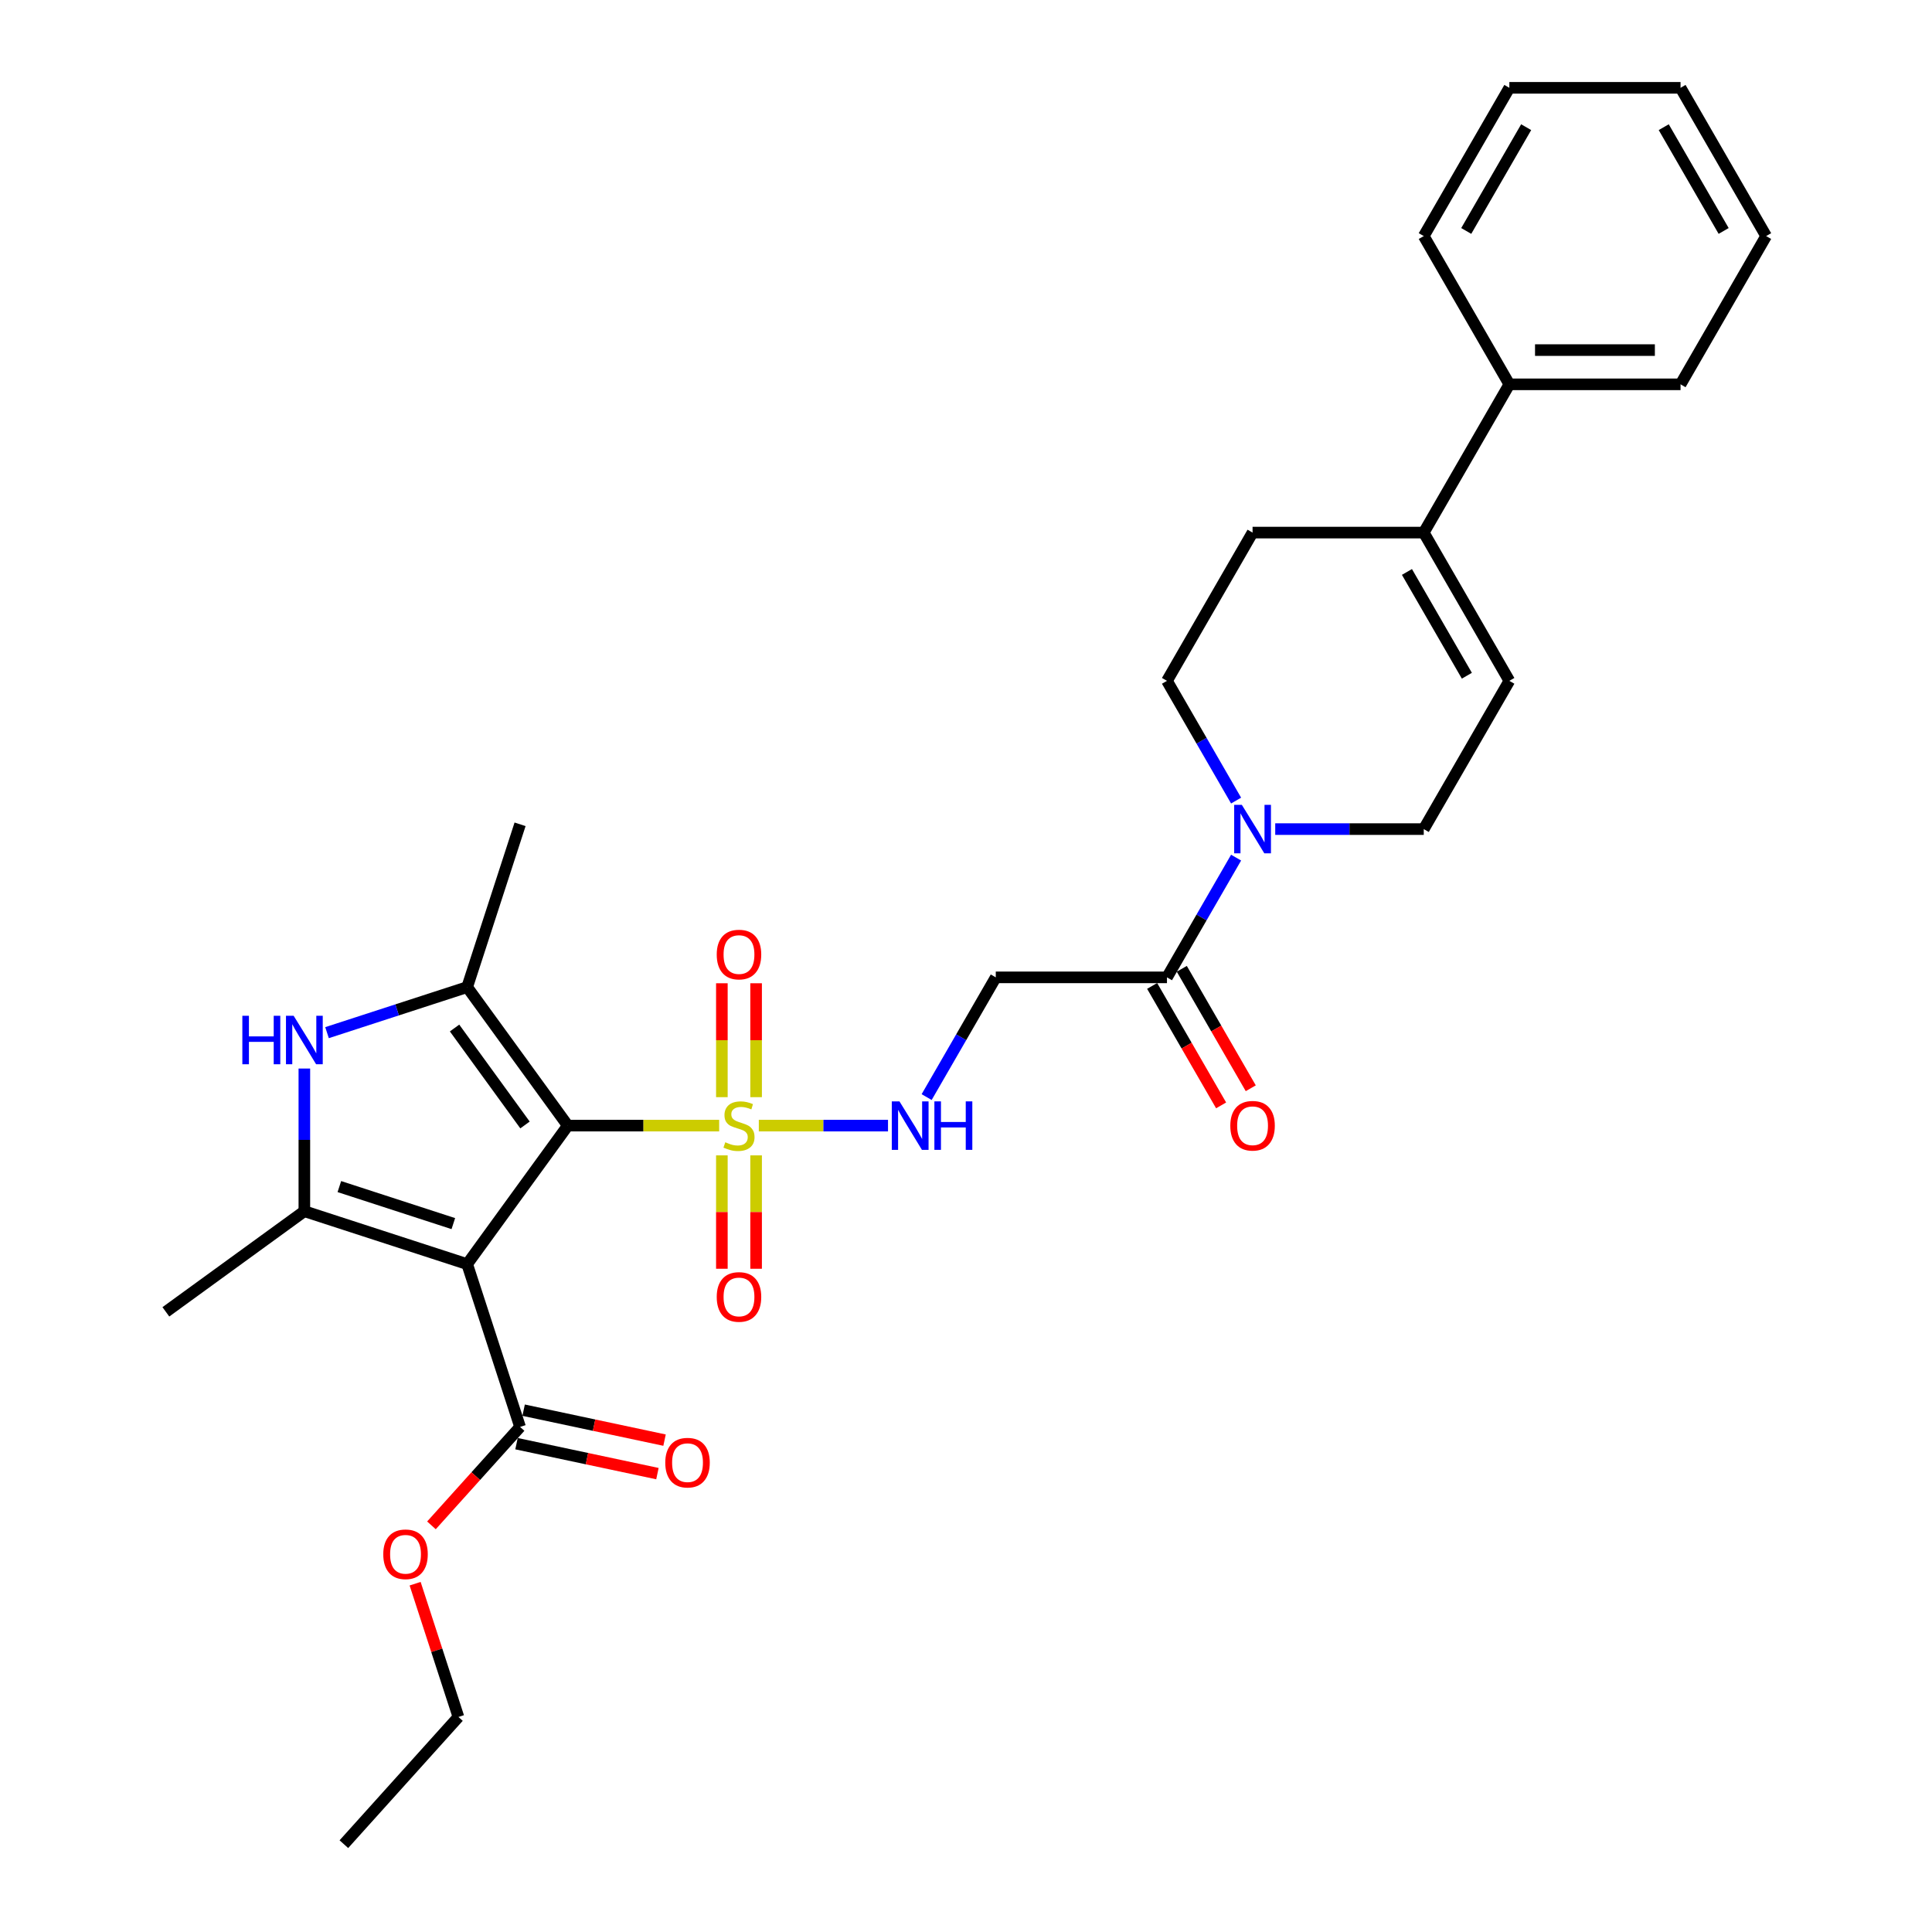<?xml version='1.0' encoding='iso-8859-1'?>
<svg version='1.1' baseProfile='full'
              xmlns='http://www.w3.org/2000/svg'
                      xmlns:rdkit='http://www.rdkit.org/xml'
                      xmlns:xlink='http://www.w3.org/1999/xlink'
                  xml:space='preserve'
width='1000px' height='1000px' viewBox='0 0 1000 1000'>
<!-- END OF HEADER -->
<rect style='opacity:1.0;fill:#FFFFFF;stroke:none' width='1000' height='1000' x='0' y='0'> </rect>
<path class='bond-0' d='M 293.89,582.617 L 241.807,654.303' style='fill:none;fill-rule:evenodd;stroke:#000000;stroke-width:6px;stroke-linecap:butt;stroke-linejoin:miter;stroke-opacity:1' />
<path class='bond-1' d='M 293.89,582.617 L 333.064,582.617' style='fill:none;fill-rule:evenodd;stroke:#000000;stroke-width:6px;stroke-linecap:butt;stroke-linejoin:miter;stroke-opacity:1' />
<path class='bond-1' d='M 333.064,582.617 L 372.238,582.617' style='fill:none;fill-rule:evenodd;stroke:#CCCC00;stroke-width:6px;stroke-linecap:butt;stroke-linejoin:miter;stroke-opacity:1' />
<path class='bond-2' d='M 293.89,582.617 L 241.807,510.931' style='fill:none;fill-rule:evenodd;stroke:#000000;stroke-width:6px;stroke-linecap:butt;stroke-linejoin:miter;stroke-opacity:1' />
<path class='bond-2' d='M 271.74,582.281 L 235.282,532.1' style='fill:none;fill-rule:evenodd;stroke:#000000;stroke-width:6px;stroke-linecap:butt;stroke-linejoin:miter;stroke-opacity:1' />
<path class='bond-3' d='M 241.807,654.303 L 157.535,626.921' style='fill:none;fill-rule:evenodd;stroke:#000000;stroke-width:6px;stroke-linecap:butt;stroke-linejoin:miter;stroke-opacity:1' />
<path class='bond-3' d='M 234.642,633.341 L 175.652,614.174' style='fill:none;fill-rule:evenodd;stroke:#000000;stroke-width:6px;stroke-linecap:butt;stroke-linejoin:miter;stroke-opacity:1' />
<path class='bond-6' d='M 241.807,654.303 L 269.188,738.575' style='fill:none;fill-rule:evenodd;stroke:#000000;stroke-width:6px;stroke-linecap:butt;stroke-linejoin:miter;stroke-opacity:1' />
<path class='bond-7' d='M 392.759,582.617 L 426.196,582.617' style='fill:none;fill-rule:evenodd;stroke:#CCCC00;stroke-width:6px;stroke-linecap:butt;stroke-linejoin:miter;stroke-opacity:1' />
<path class='bond-7' d='M 426.196,582.617 L 459.632,582.617' style='fill:none;fill-rule:evenodd;stroke:#0000FF;stroke-width:6px;stroke-linecap:butt;stroke-linejoin:miter;stroke-opacity:1' />
<path class='bond-12' d='M 391.359,567.89 L 391.359,538.412' style='fill:none;fill-rule:evenodd;stroke:#CCCC00;stroke-width:6px;stroke-linecap:butt;stroke-linejoin:miter;stroke-opacity:1' />
<path class='bond-12' d='M 391.359,538.412 L 391.359,508.934' style='fill:none;fill-rule:evenodd;stroke:#FF0000;stroke-width:6px;stroke-linecap:butt;stroke-linejoin:miter;stroke-opacity:1' />
<path class='bond-12' d='M 373.638,567.89 L 373.638,538.412' style='fill:none;fill-rule:evenodd;stroke:#CCCC00;stroke-width:6px;stroke-linecap:butt;stroke-linejoin:miter;stroke-opacity:1' />
<path class='bond-12' d='M 373.638,538.412 L 373.638,508.934' style='fill:none;fill-rule:evenodd;stroke:#FF0000;stroke-width:6px;stroke-linecap:butt;stroke-linejoin:miter;stroke-opacity:1' />
<path class='bond-13' d='M 373.638,598.017 L 373.638,627.362' style='fill:none;fill-rule:evenodd;stroke:#CCCC00;stroke-width:6px;stroke-linecap:butt;stroke-linejoin:miter;stroke-opacity:1' />
<path class='bond-13' d='M 373.638,627.362 L 373.638,656.707' style='fill:none;fill-rule:evenodd;stroke:#FF0000;stroke-width:6px;stroke-linecap:butt;stroke-linejoin:miter;stroke-opacity:1' />
<path class='bond-13' d='M 391.359,598.017 L 391.359,627.362' style='fill:none;fill-rule:evenodd;stroke:#CCCC00;stroke-width:6px;stroke-linecap:butt;stroke-linejoin:miter;stroke-opacity:1' />
<path class='bond-13' d='M 391.359,627.362 L 391.359,656.707' style='fill:none;fill-rule:evenodd;stroke:#FF0000;stroke-width:6px;stroke-linecap:butt;stroke-linejoin:miter;stroke-opacity:1' />
<path class='bond-4' d='M 241.807,510.931 L 205.537,522.716' style='fill:none;fill-rule:evenodd;stroke:#000000;stroke-width:6px;stroke-linecap:butt;stroke-linejoin:miter;stroke-opacity:1' />
<path class='bond-4' d='M 205.537,522.716 L 169.266,534.501' style='fill:none;fill-rule:evenodd;stroke:#0000FF;stroke-width:6px;stroke-linecap:butt;stroke-linejoin:miter;stroke-opacity:1' />
<path class='bond-22' d='M 241.807,510.931 L 269.188,426.659' style='fill:none;fill-rule:evenodd;stroke:#000000;stroke-width:6px;stroke-linecap:butt;stroke-linejoin:miter;stroke-opacity:1' />
<path class='bond-21' d='M 157.535,626.921 L 85.849,679.004' style='fill:none;fill-rule:evenodd;stroke:#000000;stroke-width:6px;stroke-linecap:butt;stroke-linejoin:miter;stroke-opacity:1' />
<path class='bond-30' d='M 157.535,626.921 L 157.535,589.998' style='fill:none;fill-rule:evenodd;stroke:#000000;stroke-width:6px;stroke-linecap:butt;stroke-linejoin:miter;stroke-opacity:1' />
<path class='bond-30' d='M 157.535,589.998 L 157.535,553.075' style='fill:none;fill-rule:evenodd;stroke:#0000FF;stroke-width:6px;stroke-linecap:butt;stroke-linejoin:miter;stroke-opacity:1' />
<path class='bond-5' d='M 639.802,443.904 L 621.911,474.892' style='fill:none;fill-rule:evenodd;stroke:#0000FF;stroke-width:6px;stroke-linecap:butt;stroke-linejoin:miter;stroke-opacity:1' />
<path class='bond-5' d='M 621.911,474.892 L 604.021,505.88' style='fill:none;fill-rule:evenodd;stroke:#000000;stroke-width:6px;stroke-linecap:butt;stroke-linejoin:miter;stroke-opacity:1' />
<path class='bond-14' d='M 660.057,429.142 L 698.495,429.142' style='fill:none;fill-rule:evenodd;stroke:#0000FF;stroke-width:6px;stroke-linecap:butt;stroke-linejoin:miter;stroke-opacity:1' />
<path class='bond-14' d='M 698.495,429.142 L 736.934,429.142' style='fill:none;fill-rule:evenodd;stroke:#000000;stroke-width:6px;stroke-linecap:butt;stroke-linejoin:miter;stroke-opacity:1' />
<path class='bond-15' d='M 639.802,414.38 L 621.911,383.392' style='fill:none;fill-rule:evenodd;stroke:#0000FF;stroke-width:6px;stroke-linecap:butt;stroke-linejoin:miter;stroke-opacity:1' />
<path class='bond-15' d='M 621.911,383.392 L 604.021,352.405' style='fill:none;fill-rule:evenodd;stroke:#000000;stroke-width:6px;stroke-linecap:butt;stroke-linejoin:miter;stroke-opacity:1' />
<path class='bond-18' d='M 267.346,747.242 L 303.815,754.994' style='fill:none;fill-rule:evenodd;stroke:#000000;stroke-width:6px;stroke-linecap:butt;stroke-linejoin:miter;stroke-opacity:1' />
<path class='bond-18' d='M 303.815,754.994 L 340.284,762.746' style='fill:none;fill-rule:evenodd;stroke:#FF0000;stroke-width:6px;stroke-linecap:butt;stroke-linejoin:miter;stroke-opacity:1' />
<path class='bond-18' d='M 271.031,729.908 L 307.5,737.66' style='fill:none;fill-rule:evenodd;stroke:#000000;stroke-width:6px;stroke-linecap:butt;stroke-linejoin:miter;stroke-opacity:1' />
<path class='bond-18' d='M 307.5,737.66 L 343.969,745.411' style='fill:none;fill-rule:evenodd;stroke:#FF0000;stroke-width:6px;stroke-linecap:butt;stroke-linejoin:miter;stroke-opacity:1' />
<path class='bond-20' d='M 269.188,738.575 L 246.253,764.048' style='fill:none;fill-rule:evenodd;stroke:#000000;stroke-width:6px;stroke-linecap:butt;stroke-linejoin:miter;stroke-opacity:1' />
<path class='bond-20' d='M 246.253,764.048 L 223.317,789.52' style='fill:none;fill-rule:evenodd;stroke:#FF0000;stroke-width:6px;stroke-linecap:butt;stroke-linejoin:miter;stroke-opacity:1' />
<path class='bond-9' d='M 479.63,567.855 L 497.521,536.867' style='fill:none;fill-rule:evenodd;stroke:#0000FF;stroke-width:6px;stroke-linecap:butt;stroke-linejoin:miter;stroke-opacity:1' />
<path class='bond-9' d='M 497.521,536.867 L 515.412,505.88' style='fill:none;fill-rule:evenodd;stroke:#000000;stroke-width:6px;stroke-linecap:butt;stroke-linejoin:miter;stroke-opacity:1' />
<path class='bond-8' d='M 604.021,505.88 L 515.412,505.88' style='fill:none;fill-rule:evenodd;stroke:#000000;stroke-width:6px;stroke-linecap:butt;stroke-linejoin:miter;stroke-opacity:1' />
<path class='bond-16' d='M 596.347,510.31 L 614.197,541.227' style='fill:none;fill-rule:evenodd;stroke:#000000;stroke-width:6px;stroke-linecap:butt;stroke-linejoin:miter;stroke-opacity:1' />
<path class='bond-16' d='M 614.197,541.227 L 632.046,572.143' style='fill:none;fill-rule:evenodd;stroke:#FF0000;stroke-width:6px;stroke-linecap:butt;stroke-linejoin:miter;stroke-opacity:1' />
<path class='bond-16' d='M 611.694,501.449 L 629.544,532.366' style='fill:none;fill-rule:evenodd;stroke:#000000;stroke-width:6px;stroke-linecap:butt;stroke-linejoin:miter;stroke-opacity:1' />
<path class='bond-16' d='M 629.544,532.366 L 647.394,563.283' style='fill:none;fill-rule:evenodd;stroke:#FF0000;stroke-width:6px;stroke-linecap:butt;stroke-linejoin:miter;stroke-opacity:1' />
<path class='bond-10' d='M 736.934,275.667 L 648.325,275.667' style='fill:none;fill-rule:evenodd;stroke:#000000;stroke-width:6px;stroke-linecap:butt;stroke-linejoin:miter;stroke-opacity:1' />
<path class='bond-19' d='M 736.934,275.667 L 781.238,198.93' style='fill:none;fill-rule:evenodd;stroke:#000000;stroke-width:6px;stroke-linecap:butt;stroke-linejoin:miter;stroke-opacity:1' />
<path class='bond-31' d='M 736.934,275.667 L 781.238,352.405' style='fill:none;fill-rule:evenodd;stroke:#000000;stroke-width:6px;stroke-linecap:butt;stroke-linejoin:miter;stroke-opacity:1' />
<path class='bond-31' d='M 728.232,296.039 L 759.245,349.755' style='fill:none;fill-rule:evenodd;stroke:#000000;stroke-width:6px;stroke-linecap:butt;stroke-linejoin:miter;stroke-opacity:1' />
<path class='bond-11' d='M 781.238,352.405 L 736.934,429.142' style='fill:none;fill-rule:evenodd;stroke:#000000;stroke-width:6px;stroke-linecap:butt;stroke-linejoin:miter;stroke-opacity:1' />
<path class='bond-17' d='M 604.021,352.405 L 648.325,275.667' style='fill:none;fill-rule:evenodd;stroke:#000000;stroke-width:6px;stroke-linecap:butt;stroke-linejoin:miter;stroke-opacity:1' />
<path class='bond-23' d='M 781.238,198.93 L 869.847,198.93' style='fill:none;fill-rule:evenodd;stroke:#000000;stroke-width:6px;stroke-linecap:butt;stroke-linejoin:miter;stroke-opacity:1' />
<path class='bond-23' d='M 794.529,181.208 L 856.556,181.208' style='fill:none;fill-rule:evenodd;stroke:#000000;stroke-width:6px;stroke-linecap:butt;stroke-linejoin:miter;stroke-opacity:1' />
<path class='bond-24' d='M 781.238,198.93 L 736.934,122.192' style='fill:none;fill-rule:evenodd;stroke:#000000;stroke-width:6px;stroke-linecap:butt;stroke-linejoin:miter;stroke-opacity:1' />
<path class='bond-25' d='M 214.867,819.718 L 226.073,854.207' style='fill:none;fill-rule:evenodd;stroke:#FF0000;stroke-width:6px;stroke-linecap:butt;stroke-linejoin:miter;stroke-opacity:1' />
<path class='bond-25' d='M 226.073,854.207 L 237.279,888.696' style='fill:none;fill-rule:evenodd;stroke:#000000;stroke-width:6px;stroke-linecap:butt;stroke-linejoin:miter;stroke-opacity:1' />
<path class='bond-28' d='M 869.847,198.93 L 914.151,122.192' style='fill:none;fill-rule:evenodd;stroke:#000000;stroke-width:6px;stroke-linecap:butt;stroke-linejoin:miter;stroke-opacity:1' />
<path class='bond-27' d='M 736.934,122.192 L 781.238,45.455' style='fill:none;fill-rule:evenodd;stroke:#000000;stroke-width:6px;stroke-linecap:butt;stroke-linejoin:miter;stroke-opacity:1' />
<path class='bond-27' d='M 758.927,119.542 L 789.94,65.826' style='fill:none;fill-rule:evenodd;stroke:#000000;stroke-width:6px;stroke-linecap:butt;stroke-linejoin:miter;stroke-opacity:1' />
<path class='bond-26' d='M 237.279,888.696 L 177.988,954.545' style='fill:none;fill-rule:evenodd;stroke:#000000;stroke-width:6px;stroke-linecap:butt;stroke-linejoin:miter;stroke-opacity:1' />
<path class='bond-29' d='M 781.238,45.455 L 869.847,45.455' style='fill:none;fill-rule:evenodd;stroke:#000000;stroke-width:6px;stroke-linecap:butt;stroke-linejoin:miter;stroke-opacity:1' />
<path class='bond-32' d='M 914.151,122.192 L 869.847,45.455' style='fill:none;fill-rule:evenodd;stroke:#000000;stroke-width:6px;stroke-linecap:butt;stroke-linejoin:miter;stroke-opacity:1' />
<path class='bond-32' d='M 892.158,119.542 L 861.145,65.826' style='fill:none;fill-rule:evenodd;stroke:#000000;stroke-width:6px;stroke-linecap:butt;stroke-linejoin:miter;stroke-opacity:1' />
<path  class='atom-2' d='M 375.41 591.23
Q 375.693 591.336, 376.863 591.832
Q 378.033 592.329, 379.309 592.648
Q 380.62 592.931, 381.896 592.931
Q 384.271 592.931, 385.653 591.797
Q 387.035 590.627, 387.035 588.607
Q 387.035 587.225, 386.326 586.374
Q 385.653 585.523, 384.59 585.063
Q 383.526 584.602, 381.754 584.07
Q 379.521 583.397, 378.174 582.759
Q 376.863 582.121, 375.906 580.774
Q 374.984 579.427, 374.984 577.159
Q 374.984 574.004, 377.111 572.055
Q 379.273 570.105, 383.526 570.105
Q 386.433 570.105, 389.729 571.488
L 388.914 574.217
Q 385.901 572.976, 383.633 572.976
Q 381.187 572.976, 379.84 574.004
Q 378.493 574.997, 378.529 576.733
Q 378.529 578.08, 379.202 578.895
Q 379.911 579.711, 380.903 580.171
Q 381.931 580.632, 383.633 581.164
Q 385.901 581.873, 387.248 582.582
Q 388.595 583.29, 389.552 584.744
Q 390.544 586.161, 390.544 588.607
Q 390.544 592.08, 388.205 593.959
Q 385.901 595.802, 382.038 595.802
Q 379.805 595.802, 378.103 595.306
Q 376.438 594.845, 374.453 594.03
L 375.41 591.23
' fill='#CCCC00'/>
<path  class='atom-5' d='M 125.441 525.766
L 128.843 525.766
L 128.843 536.434
L 141.674 536.434
L 141.674 525.766
L 145.076 525.766
L 145.076 550.86
L 141.674 550.86
L 141.674 539.27
L 128.843 539.27
L 128.843 550.86
L 125.441 550.86
L 125.441 525.766
' fill='#0000FF'/>
<path  class='atom-5' d='M 151.988 525.766
L 160.211 539.057
Q 161.026 540.368, 162.337 542.743
Q 163.649 545.118, 163.72 545.26
L 163.72 525.766
L 167.051 525.766
L 167.051 550.86
L 163.613 550.86
L 154.788 536.328
Q 153.76 534.626, 152.661 532.677
Q 151.598 530.728, 151.279 530.125
L 151.279 550.86
L 148.018 550.86
L 148.018 525.766
L 151.988 525.766
' fill='#0000FF'/>
<path  class='atom-6' d='M 642.778 416.595
L 651.001 429.886
Q 651.816 431.198, 653.128 433.572
Q 654.439 435.947, 654.51 436.089
L 654.51 416.595
L 657.842 416.595
L 657.842 441.689
L 654.403 441.689
L 645.578 427.157
Q 644.55 425.456, 643.451 423.507
Q 642.388 421.557, 642.069 420.955
L 642.069 441.689
L 638.808 441.689
L 638.808 416.595
L 642.778 416.595
' fill='#0000FF'/>
<path  class='atom-8' d='M 465.56 570.07
L 473.783 583.361
Q 474.598 584.673, 475.91 587.047
Q 477.221 589.422, 477.292 589.564
L 477.292 570.07
L 480.624 570.07
L 480.624 595.164
L 477.186 595.164
L 468.36 580.632
Q 467.333 578.931, 466.234 576.981
Q 465.17 575.032, 464.851 574.43
L 464.851 595.164
L 461.591 595.164
L 461.591 570.07
L 465.56 570.07
' fill='#0000FF'/>
<path  class='atom-8' d='M 483.637 570.07
L 487.039 570.07
L 487.039 580.739
L 499.87 580.739
L 499.87 570.07
L 503.272 570.07
L 503.272 595.164
L 499.87 595.164
L 499.87 583.574
L 487.039 583.574
L 487.039 595.164
L 483.637 595.164
L 483.637 570.07
' fill='#0000FF'/>
<path  class='atom-13' d='M 370.979 494.079
Q 370.979 488.054, 373.957 484.687
Q 376.934 481.319, 382.498 481.319
Q 388.063 481.319, 391.04 484.687
Q 394.018 488.054, 394.018 494.079
Q 394.018 500.175, 391.005 503.649
Q 387.992 507.087, 382.498 507.087
Q 376.969 507.087, 373.957 503.649
Q 370.979 500.211, 370.979 494.079
M 382.498 504.251
Q 386.326 504.251, 388.382 501.699
Q 390.473 499.112, 390.473 494.079
Q 390.473 489.152, 388.382 486.671
Q 386.326 484.155, 382.498 484.155
Q 378.671 484.155, 376.579 486.636
Q 374.524 489.117, 374.524 494.079
Q 374.524 499.148, 376.579 501.699
Q 378.671 504.251, 382.498 504.251
' fill='#FF0000'/>
<path  class='atom-14' d='M 370.979 671.297
Q 370.979 665.271, 373.957 661.904
Q 376.934 658.537, 382.498 658.537
Q 388.063 658.537, 391.04 661.904
Q 394.018 665.271, 394.018 671.297
Q 394.018 677.393, 391.005 680.866
Q 387.992 684.305, 382.498 684.305
Q 376.969 684.305, 373.957 680.866
Q 370.979 677.428, 370.979 671.297
M 382.498 681.469
Q 386.326 681.469, 388.382 678.917
Q 390.473 676.33, 390.473 671.297
Q 390.473 666.37, 388.382 663.889
Q 386.326 661.373, 382.498 661.373
Q 378.671 661.373, 376.579 663.854
Q 374.524 666.335, 374.524 671.297
Q 374.524 676.365, 376.579 678.917
Q 378.671 681.469, 382.498 681.469
' fill='#FF0000'/>
<path  class='atom-17' d='M 636.806 582.688
Q 636.806 576.663, 639.783 573.295
Q 642.76 569.928, 648.325 569.928
Q 653.89 569.928, 656.867 573.295
Q 659.844 576.663, 659.844 582.688
Q 659.844 588.784, 656.831 592.258
Q 653.819 595.696, 648.325 595.696
Q 642.796 595.696, 639.783 592.258
Q 636.806 588.82, 636.806 582.688
M 648.325 592.86
Q 652.153 592.86, 654.209 590.308
Q 656.3 587.721, 656.3 582.688
Q 656.3 577.761, 654.209 575.28
Q 652.153 572.764, 648.325 572.764
Q 644.497 572.764, 642.406 575.245
Q 640.35 577.726, 640.35 582.688
Q 640.35 587.756, 642.406 590.308
Q 644.497 592.86, 648.325 592.86
' fill='#FF0000'/>
<path  class='atom-19' d='M 344.342 757.069
Q 344.342 751.043, 347.319 747.676
Q 350.296 744.309, 355.861 744.309
Q 361.425 744.309, 364.403 747.676
Q 367.38 751.043, 367.38 757.069
Q 367.38 763.165, 364.367 766.639
Q 361.355 770.077, 355.861 770.077
Q 350.332 770.077, 347.319 766.639
Q 344.342 763.2, 344.342 757.069
M 355.861 767.241
Q 359.689 767.241, 361.744 764.689
Q 363.836 762.102, 363.836 757.069
Q 363.836 752.142, 361.744 749.661
Q 359.689 747.145, 355.861 747.145
Q 352.033 747.145, 349.942 749.626
Q 347.886 752.107, 347.886 757.069
Q 347.886 762.137, 349.942 764.689
Q 352.033 767.241, 355.861 767.241
' fill='#FF0000'/>
<path  class='atom-21' d='M 198.378 804.495
Q 198.378 798.47, 201.356 795.103
Q 204.333 791.735, 209.897 791.735
Q 215.462 791.735, 218.439 795.103
Q 221.417 798.47, 221.417 804.495
Q 221.417 810.591, 218.404 814.065
Q 215.391 817.503, 209.897 817.503
Q 204.368 817.503, 201.356 814.065
Q 198.378 810.627, 198.378 804.495
M 209.897 814.667
Q 213.725 814.667, 215.781 812.116
Q 217.872 809.528, 217.872 804.495
Q 217.872 799.568, 215.781 797.087
Q 213.725 794.571, 209.897 794.571
Q 206.07 794.571, 203.978 797.052
Q 201.923 799.533, 201.923 804.495
Q 201.923 809.564, 203.978 812.116
Q 206.07 814.667, 209.897 814.667
' fill='#FF0000'/>
</svg>
